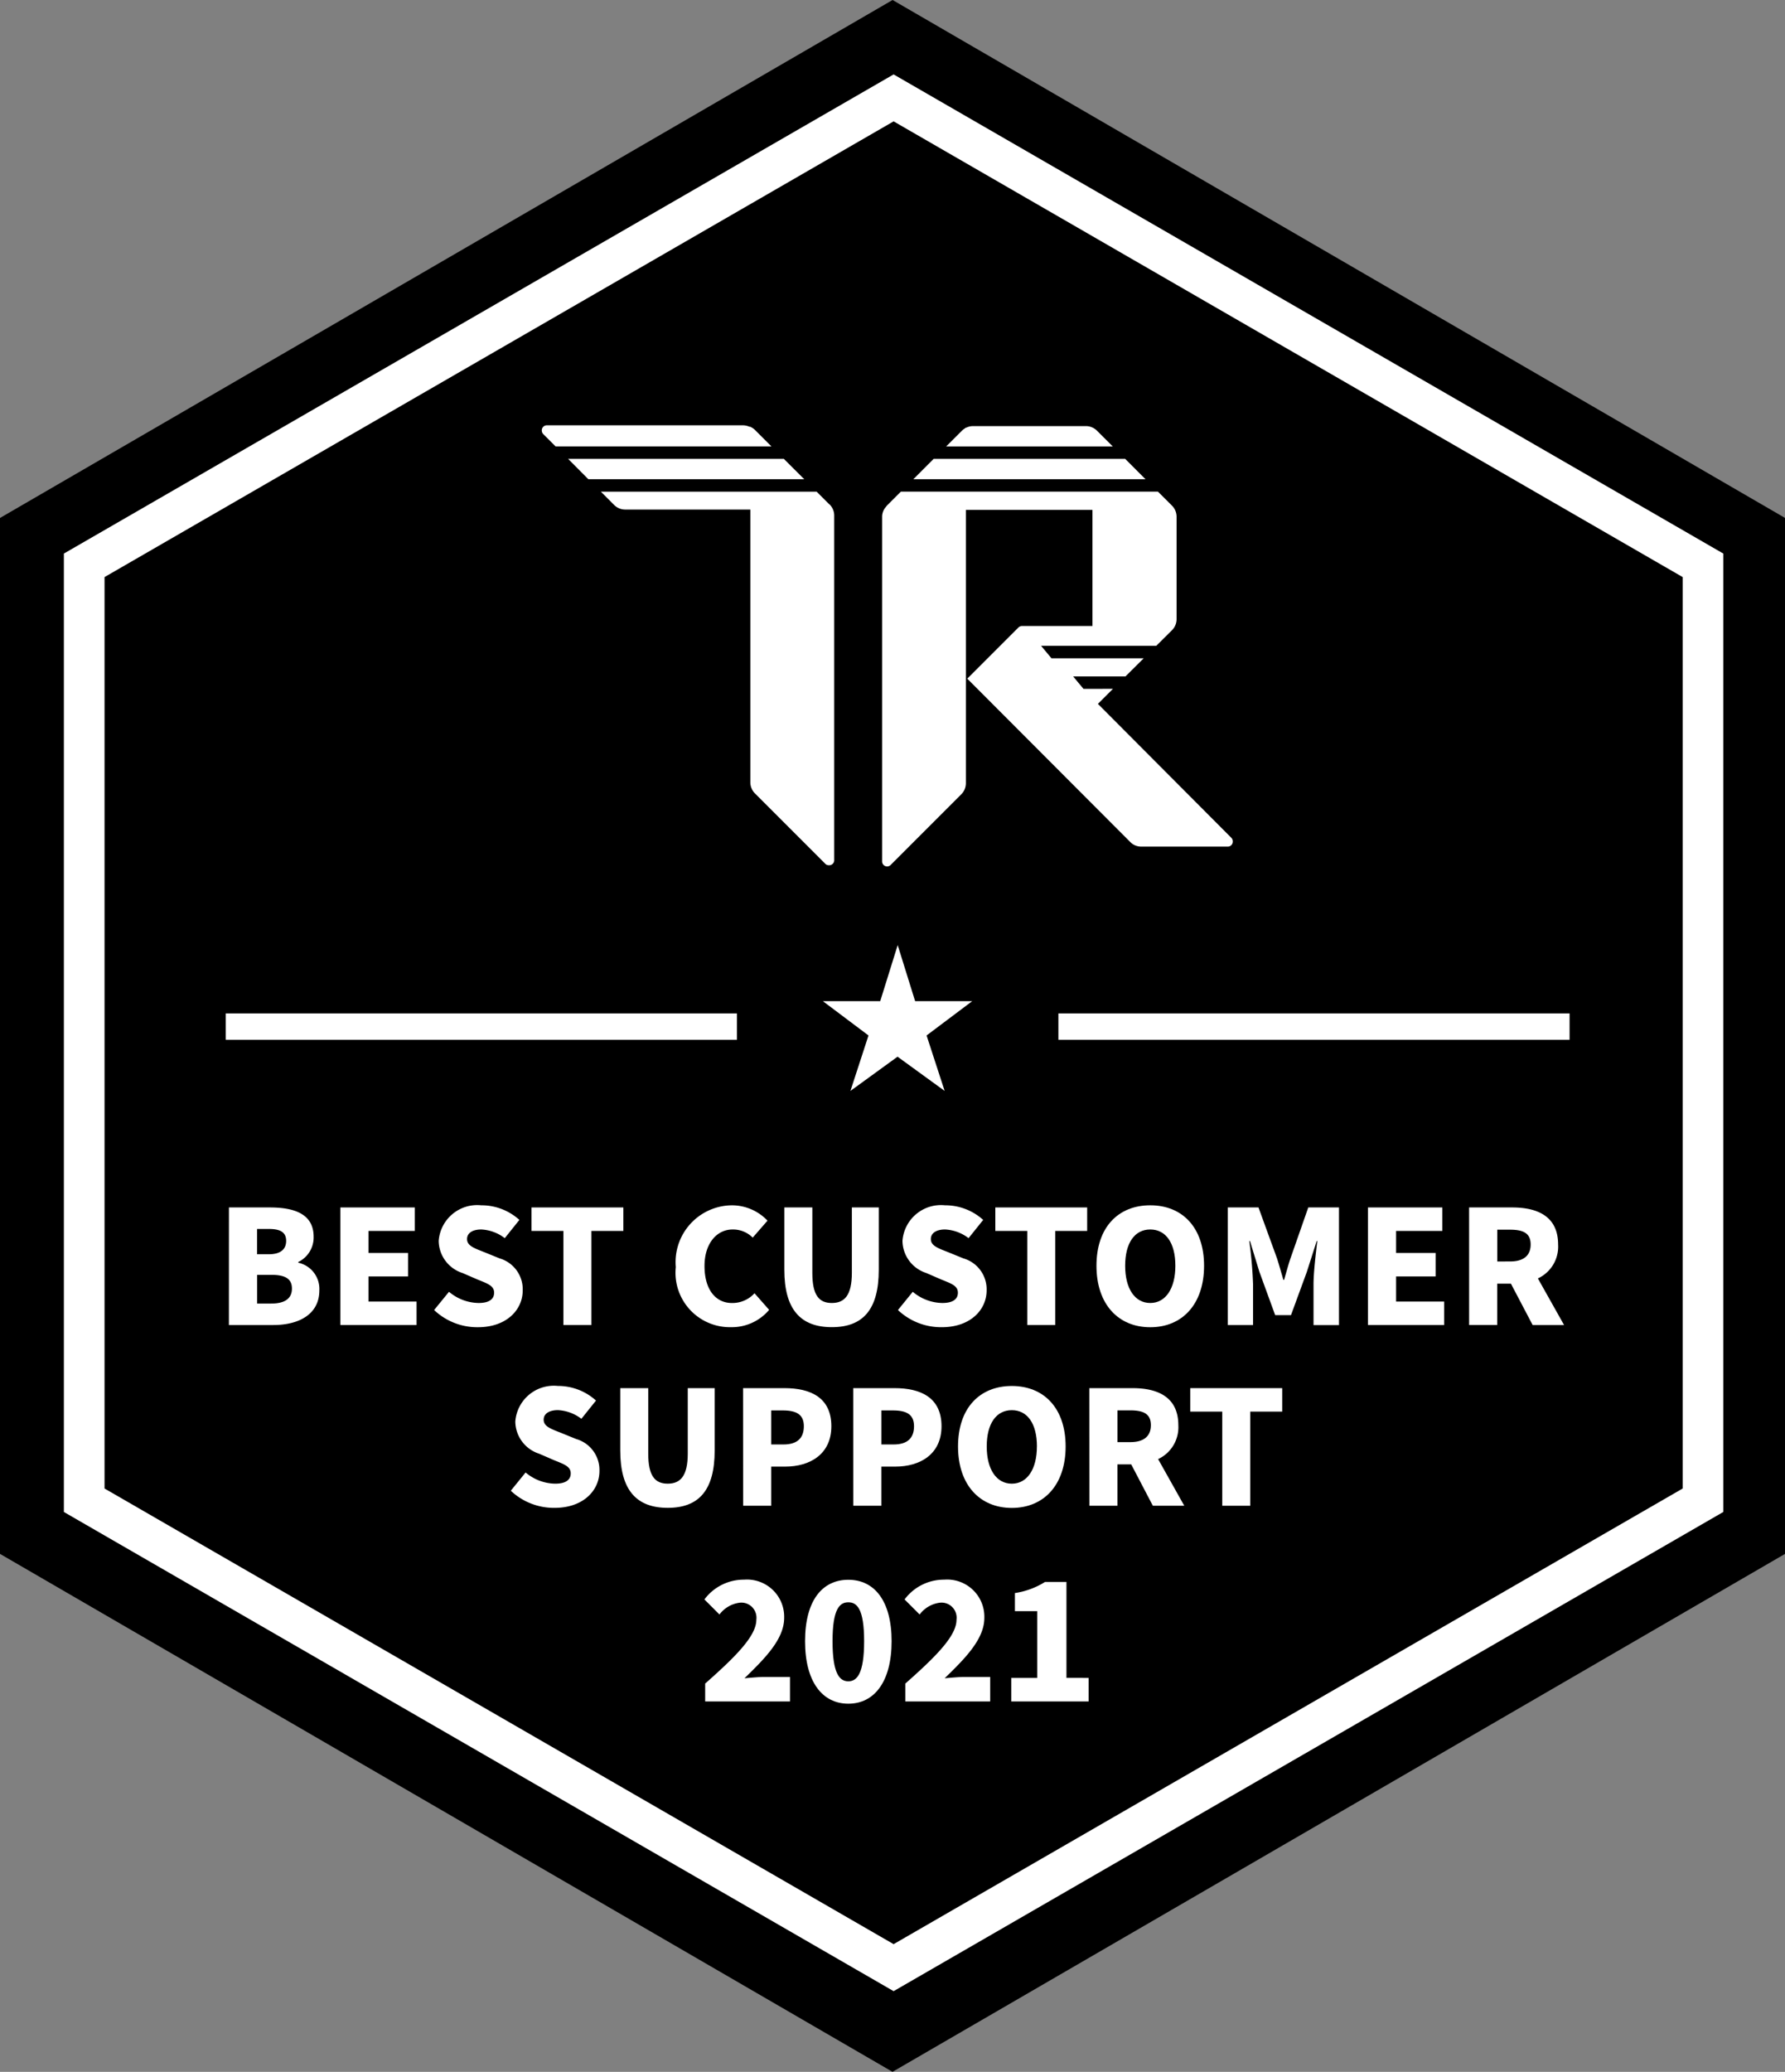 <svg id="tr-support" xmlns="http://www.w3.org/2000/svg" width="101.697" height="118" viewBox="0 0 101.697 118">
  <rect x="0" y="0" width="101.697" height="118" fill="#808080" stroke="none"/>
  <path id="BG-2" d="M50.853,0,0,29.5v59L50.849,118,101.7,88.5v-59Z"/>
  <g id="inner" transform="translate(3.64 4.238)">
    <path id="Path_62908" data-name="Path 62908" d="M50.973,113.477,3.7,86.185V31.6L50.973,4.31,98.243,31.6V86.185ZM6.017,84.849,50.973,110.8,95.928,84.849V32.939L50.973,6.984,6.017,32.939Z" transform="translate(-3.701 -4.31)" fill="#fff"/>
  </g>
  <g id="Group_1132" data-name="Group 1132" transform="translate(40.133 89.97)">
    <path id="Path_62909" data-name="Path 62909" d="M40.856,97.411c1.672-1.479,2.915-2.69,2.915-3.633a.861.861,0,0,0-.922-.975,1.706,1.706,0,0,0-1.179.675l-.857-.858a2.789,2.789,0,0,1,2.261-1.126,2.117,2.117,0,0,1,2.282,2.176c0,1.222-1.114,2.326-2.261,3.44.354-.032.825-.075,1.136-.075h1.458v1.394H40.856Z" transform="translate(-40.813 -91.495)" fill="#fff"/>
    <path id="Path_62910" data-name="Path 62910" d="M46.645,95c0-2.326.986-3.5,2.465-3.5s2.465,1.19,2.465,3.5-.986,3.558-2.465,3.558S46.645,97.314,46.645,95Zm3.365,0c0-1.843-.407-2.218-.9-2.218s-.9.375-.9,2.218.4,2.283.9,2.283S50.01,96.832,50.01,95Z" transform="translate(-40.911 -91.495)" fill="#fff"/>
    <path id="Path_62911" data-name="Path 62911" d="M52.454,97.411c1.672-1.479,2.915-2.69,2.915-3.633a.861.861,0,0,0-.922-.975,1.7,1.7,0,0,0-1.178.675l-.858-.858a2.789,2.789,0,0,1,2.261-1.126,2.117,2.117,0,0,1,2.283,2.176c0,1.222-1.115,2.326-2.261,3.44.353-.032.825-.075,1.136-.075h1.458v1.394H52.454Z" transform="translate(-41.007 -91.495)" fill="#fff"/>
    <path id="Path_62912" data-name="Path 62912" d="M58.592,97.091h1.479v-3.8H58.8V92.258a4.473,4.473,0,0,0,1.714-.632h1.222v5.465H63v1.34H58.592Z" transform="translate(-41.11 -91.497)" fill="#fff"/>
  </g>
  <g id="Group_1133" data-name="Group 1133" transform="translate(13.043 68.647)">
    <path id="Path_62913" data-name="Path 62913" d="M13.264,69.935H15.6c1.389,0,2.489.37,2.489,1.666a1.551,1.551,0,0,1-.874,1.44v.041a1.527,1.527,0,0,1,1.2,1.574c0,1.368-1.172,1.975-2.623,1.975h-2.53ZM15.537,72.6c.689,0,.987-.3.987-.761,0-.483-.319-.679-.977-.679h-.679V72.6Zm.134,2.808c.782,0,1.182-.288,1.182-.854s-.391-.781-1.182-.781h-.8v1.636Z" transform="translate(-13.264 -69.812)" fill="#fff"/>
    <path id="Path_62914" data-name="Path 62914" d="M19.72,69.935h4.238v1.337H21.325v1.255h2.252v1.337H21.325v1.43h2.736v1.337H19.72Z" transform="translate(-13.371 -69.812)" fill="#fff"/>
    <path id="Path_62915" data-name="Path 62915" d="M25.152,75.775,26,74.736a2.671,2.671,0,0,0,1.687.638c.607,0,.884-.226.884-.586,0-.391-.36-.514-.946-.751l-.854-.37a1.948,1.948,0,0,1-1.358-1.831,2.2,2.2,0,0,1,2.427-2.026,3.215,3.215,0,0,1,2.17.832l-.833,1.039a2.389,2.389,0,0,0-1.337-.494c-.494,0-.812.2-.812.545,0,.391.422.524,1.018.761l.833.339A1.834,1.834,0,0,1,30.2,74.654c0,1.121-.936,2.1-2.55,2.1A3.572,3.572,0,0,1,25.152,75.775Z" transform="translate(-13.462 -69.81)" fill="#fff"/>
    <path id="Path_62916" data-name="Path 62916" d="M32.613,71.272H30.793V69.935h5.235v1.337h-1.82v5.359H32.613Z" transform="translate(-13.556 -69.812)" fill="#fff"/>
    <path id="Path_62917" data-name="Path 62917" d="M39.154,73.328a3.236,3.236,0,0,1,3.189-3.517,2.8,2.8,0,0,1,2.036.873l-.843.967a1.573,1.573,0,0,0-1.152-.463c-.884,0-1.594.782-1.594,2.078,0,1.337.627,2.109,1.563,2.109a1.7,1.7,0,0,0,1.286-.556l.833.946a2.781,2.781,0,0,1-2.17.987A3.1,3.1,0,0,1,39.154,73.328Z" transform="translate(-13.695 -69.81)" fill="#fff"/>
    <path id="Path_62918" data-name="Path 62918" d="M45.443,73.484V69.935h1.595v3.723c0,1.275.38,1.718,1.11,1.718s1.142-.442,1.142-1.718V69.935h1.533v3.548c0,2.263-.895,3.27-2.674,3.27S45.443,75.746,45.443,73.484Z" transform="translate(-13.8 -69.812)" fill="#fff"/>
    <path id="Path_62919" data-name="Path 62919" d="M52.026,75.775l.844-1.039a2.67,2.67,0,0,0,1.687.638c.607,0,.884-.226.884-.586,0-.391-.36-.514-.946-.751l-.853-.37a1.949,1.949,0,0,1-1.358-1.831,2.2,2.2,0,0,1,2.427-2.026,3.216,3.216,0,0,1,2.171.832l-.833,1.039a2.39,2.39,0,0,0-1.337-.494c-.493,0-.812.2-.812.545,0,.391.422.524,1.018.761l.833.339a1.835,1.835,0,0,1,1.327,1.821c0,1.121-.936,2.1-2.551,2.1A3.572,3.572,0,0,1,52.026,75.775Z" transform="translate(-13.91 -69.81)" fill="#fff"/>
    <path id="Path_62920" data-name="Path 62920" d="M59.488,71.272H57.667V69.935H62.9v1.337h-1.82v5.359H59.488Z" transform="translate(-14.004 -69.812)" fill="#fff"/>
    <path id="Path_62921" data-name="Path 62921" d="M63.527,73.255c0-2.2,1.244-3.445,3.065-3.445s3.065,1.255,3.065,3.445-1.244,3.5-3.065,3.5S63.527,75.446,63.527,73.255Zm4.495,0c0-1.306-.545-2.068-1.43-2.068s-1.43.761-1.43,2.068.555,2.119,1.43,2.119S68.022,74.551,68.022,73.255Z" transform="translate(-14.101 -69.81)" fill="#fff"/>
    <path id="Path_62922" data-name="Path 62922" d="M71.136,69.935h1.749l1.059,2.91c.123.391.236.792.359,1.214h.042c.123-.422.226-.823.359-1.214l1.018-2.91h1.749v6.7h-1.45V74.306c0-.658.134-1.8.216-2.458H76.2L75.641,73.6l-.905,2.469h-.9l-.9-2.469L72.4,71.848H72.36a24.587,24.587,0,0,1,.216,2.458v2.325h-1.44Z" transform="translate(-14.228 -69.812)" fill="#fff"/>
    <path id="Path_62923" data-name="Path 62923" d="M79.257,69.935h4.238v1.337H80.861v1.255h2.252v1.337H80.861v1.43H83.6v1.337H79.257Z" transform="translate(-14.364 -69.812)" fill="#fff"/>
    <path id="Path_62924" data-name="Path 62924" d="M85.117,69.935h2.459c1.419,0,2.612.493,2.612,2.109a1.994,1.994,0,0,1-1.152,1.933l1.492,2.654h-1.79L87.5,74.276h-.782v2.355h-1.6Zm2.335,3.075c.761,0,1.172-.329,1.172-.966s-.411-.843-1.172-.843h-.73v1.81Z" transform="translate(-14.461 -69.812)" fill="#fff"/>
  </g>
  <g id="Group_1134" data-name="Group 1134" transform="translate(29.102 78.937)">
    <path id="Path_62925" data-name="Path 62925" d="M29.595,86.241l.843-1.039a2.671,2.671,0,0,0,1.687.638c.607,0,.884-.226.884-.586,0-.391-.36-.514-.946-.751l-.854-.37A1.948,1.948,0,0,1,29.852,82.3a2.2,2.2,0,0,1,2.427-2.026,3.215,3.215,0,0,1,2.17.832l-.833,1.039a2.389,2.389,0,0,0-1.337-.494c-.494,0-.812.2-.812.545,0,.391.422.524,1.018.761l.833.339a1.834,1.834,0,0,1,1.327,1.821c0,1.121-.936,2.1-2.55,2.1A3.571,3.571,0,0,1,29.595,86.241Z" transform="translate(-29.595 -80.275)" fill="#fff"/>
    <path id="Path_62926" data-name="Path 62926" d="M35.937,83.949V80.4h1.594v3.723c0,1.275.381,1.718,1.11,1.718s1.142-.442,1.142-1.718V80.4h1.533v3.548c0,2.263-.895,3.27-2.674,3.27S35.937,86.212,35.937,83.949Z" transform="translate(-29.701 -80.277)" fill="#fff"/>
    <path id="Path_62927" data-name="Path 62927" d="M43.053,80.4h2.355c1.471,0,2.674.524,2.674,2.17,0,1.6-1.224,2.3-2.633,2.3h-.792V87.1h-1.6Zm2.3,3.209c.792,0,1.162-.37,1.162-1.039s-.422-.9-1.2-.9h-.658V83.61Z" transform="translate(-29.819 -80.277)" fill="#fff"/>
    <path id="Path_62928" data-name="Path 62928" d="M49.436,80.4h2.355c1.471,0,2.674.524,2.674,2.17,0,1.6-1.224,2.3-2.633,2.3h-.792V87.1h-1.6Zm2.3,3.209c.793,0,1.163-.37,1.163-1.039s-.422-.9-1.2-.9h-.658V83.61Z" transform="translate(-29.926 -80.277)" fill="#fff"/>
    <path id="Path_62929" data-name="Path 62929" d="M55.507,83.721c0-2.2,1.244-3.445,3.065-3.445s3.065,1.255,3.065,3.445-1.244,3.5-3.065,3.5S55.507,85.911,55.507,83.721Zm4.495,0c0-1.306-.545-2.068-1.43-2.068s-1.43.761-1.43,2.068.555,2.119,1.43,2.119S60,85.016,60,83.721Z" transform="translate(-30.027 -80.275)" fill="#fff"/>
    <path id="Path_62930" data-name="Path 62930" d="M63.114,80.4h2.459c1.419,0,2.612.493,2.612,2.109a2,2,0,0,1-1.152,1.933L68.524,87.1h-1.79L65.5,84.741h-.782V87.1h-1.6Zm2.335,3.075c.761,0,1.172-.329,1.172-.966s-.411-.843-1.172-.843h-.73v1.81Z" transform="translate(-30.154 -80.277)" fill="#fff"/>
    <path id="Path_62931" data-name="Path 62931" d="M70.785,81.737H68.964V80.4H74.2v1.337h-1.82V87.1H70.785Z" transform="translate(-30.251 -80.277)" fill="#fff"/>
  </g>
  <path id="Path_61673" d="M52.933,57.932l-.994-3.194-.995,3.194H47.676l2.6,1.954-1.029,3.158,2.684-1.949,2.683,1.949-1.029-3.158,2.6-1.954Z" transform="translate(-0.795 -0.912)" fill="#fff"/>
  <g id="Line_1" transform="translate(12.863 57.718)">
    <rect id="Rectangle_16110" data-name="Rectangle 16110" width="29.124" height="1.501" fill="#fff"/>
  </g>
  <g id="Line_2" transform="translate(60.3 57.718)">
    <rect id="Rectangle_16111" data-name="Rectangle 16111" width="29.124" height="1.501" fill="#fff"/>
  </g>
  <path id="Path_61667" d="M63.421,24.95a.894.894,0,0,0-.638-.271H56.344a.9.9,0,0,0-.4.1v-.023l-.051.051a.9.9,0,0,0-.189.147l-.888.888h9.5Z" transform="translate(-0.914 -0.411)" fill="#fff"/>
  <path id="Path_61668" d="M64.988,26.579H54.074l-1.158,1.16H66.147Z" transform="translate(-0.882 -0.443)" fill="#fff"/>
  <path id="Path_61669" d="M62.582,39.709,61.992,39h2.981l1.041-1.034H60.757l-.59-.708h6.561l.888-.882a.894.894,0,0,0,.27-.639V29.905a.9.9,0,0,0-.27-.639l-.791-.79H52.177l-.79.79c-.024.027-.045.057-.067.086a.838.838,0,0,0-.21.551V49.53a.279.279,0,0,0,.074.2.283.283,0,0,0,.4.02l.019-.02,4.008-4.008a.894.894,0,0,0,.27-.639V29.513h7.212v6.615H59.083a.3.3,0,0,0-.222.1l-2.9,2.9,9.3,9.319a.87.87,0,0,0,.639.246h4.892a.284.284,0,0,0,.295-.272V48.4a.282.282,0,0,0-.074-.2l-7.574-7.6-.036-.036.858-.858Z" transform="translate(-0.852 -0.475)" fill="#fff"/>
  <path id="Path_61670" d="M43.518,24.88a.943.943,0,0,0-.246-.16v-.012h-.025v.02a.9.9,0,0,0-.392-.093H31.691a.284.284,0,0,0-.3.272.177.177,0,0,0,0,.023.3.3,0,0,0,.1.222l.686.686H44.475Z" transform="translate(-0.523 -0.411)" fill="#fff"/>
  <path id="Path_61671" d="M47.829,29.2l-.721-.721H34.814l.745.746a.894.894,0,0,0,.641.272H43.33V45.033a.894.894,0,0,0,.27.639l4.008,4.008a.278.278,0,0,0,.2.074.284.284,0,0,0,.3-.269V29.837a.894.894,0,0,0-.271-.639" transform="translate(-0.58 -0.475)" fill="#fff"/>
  <path id="Path_61672" d="M45.209,26.579H32.917l1.154,1.16h12.3Z" transform="translate(-0.549 -0.443)" fill="#fff"/>
</svg>
